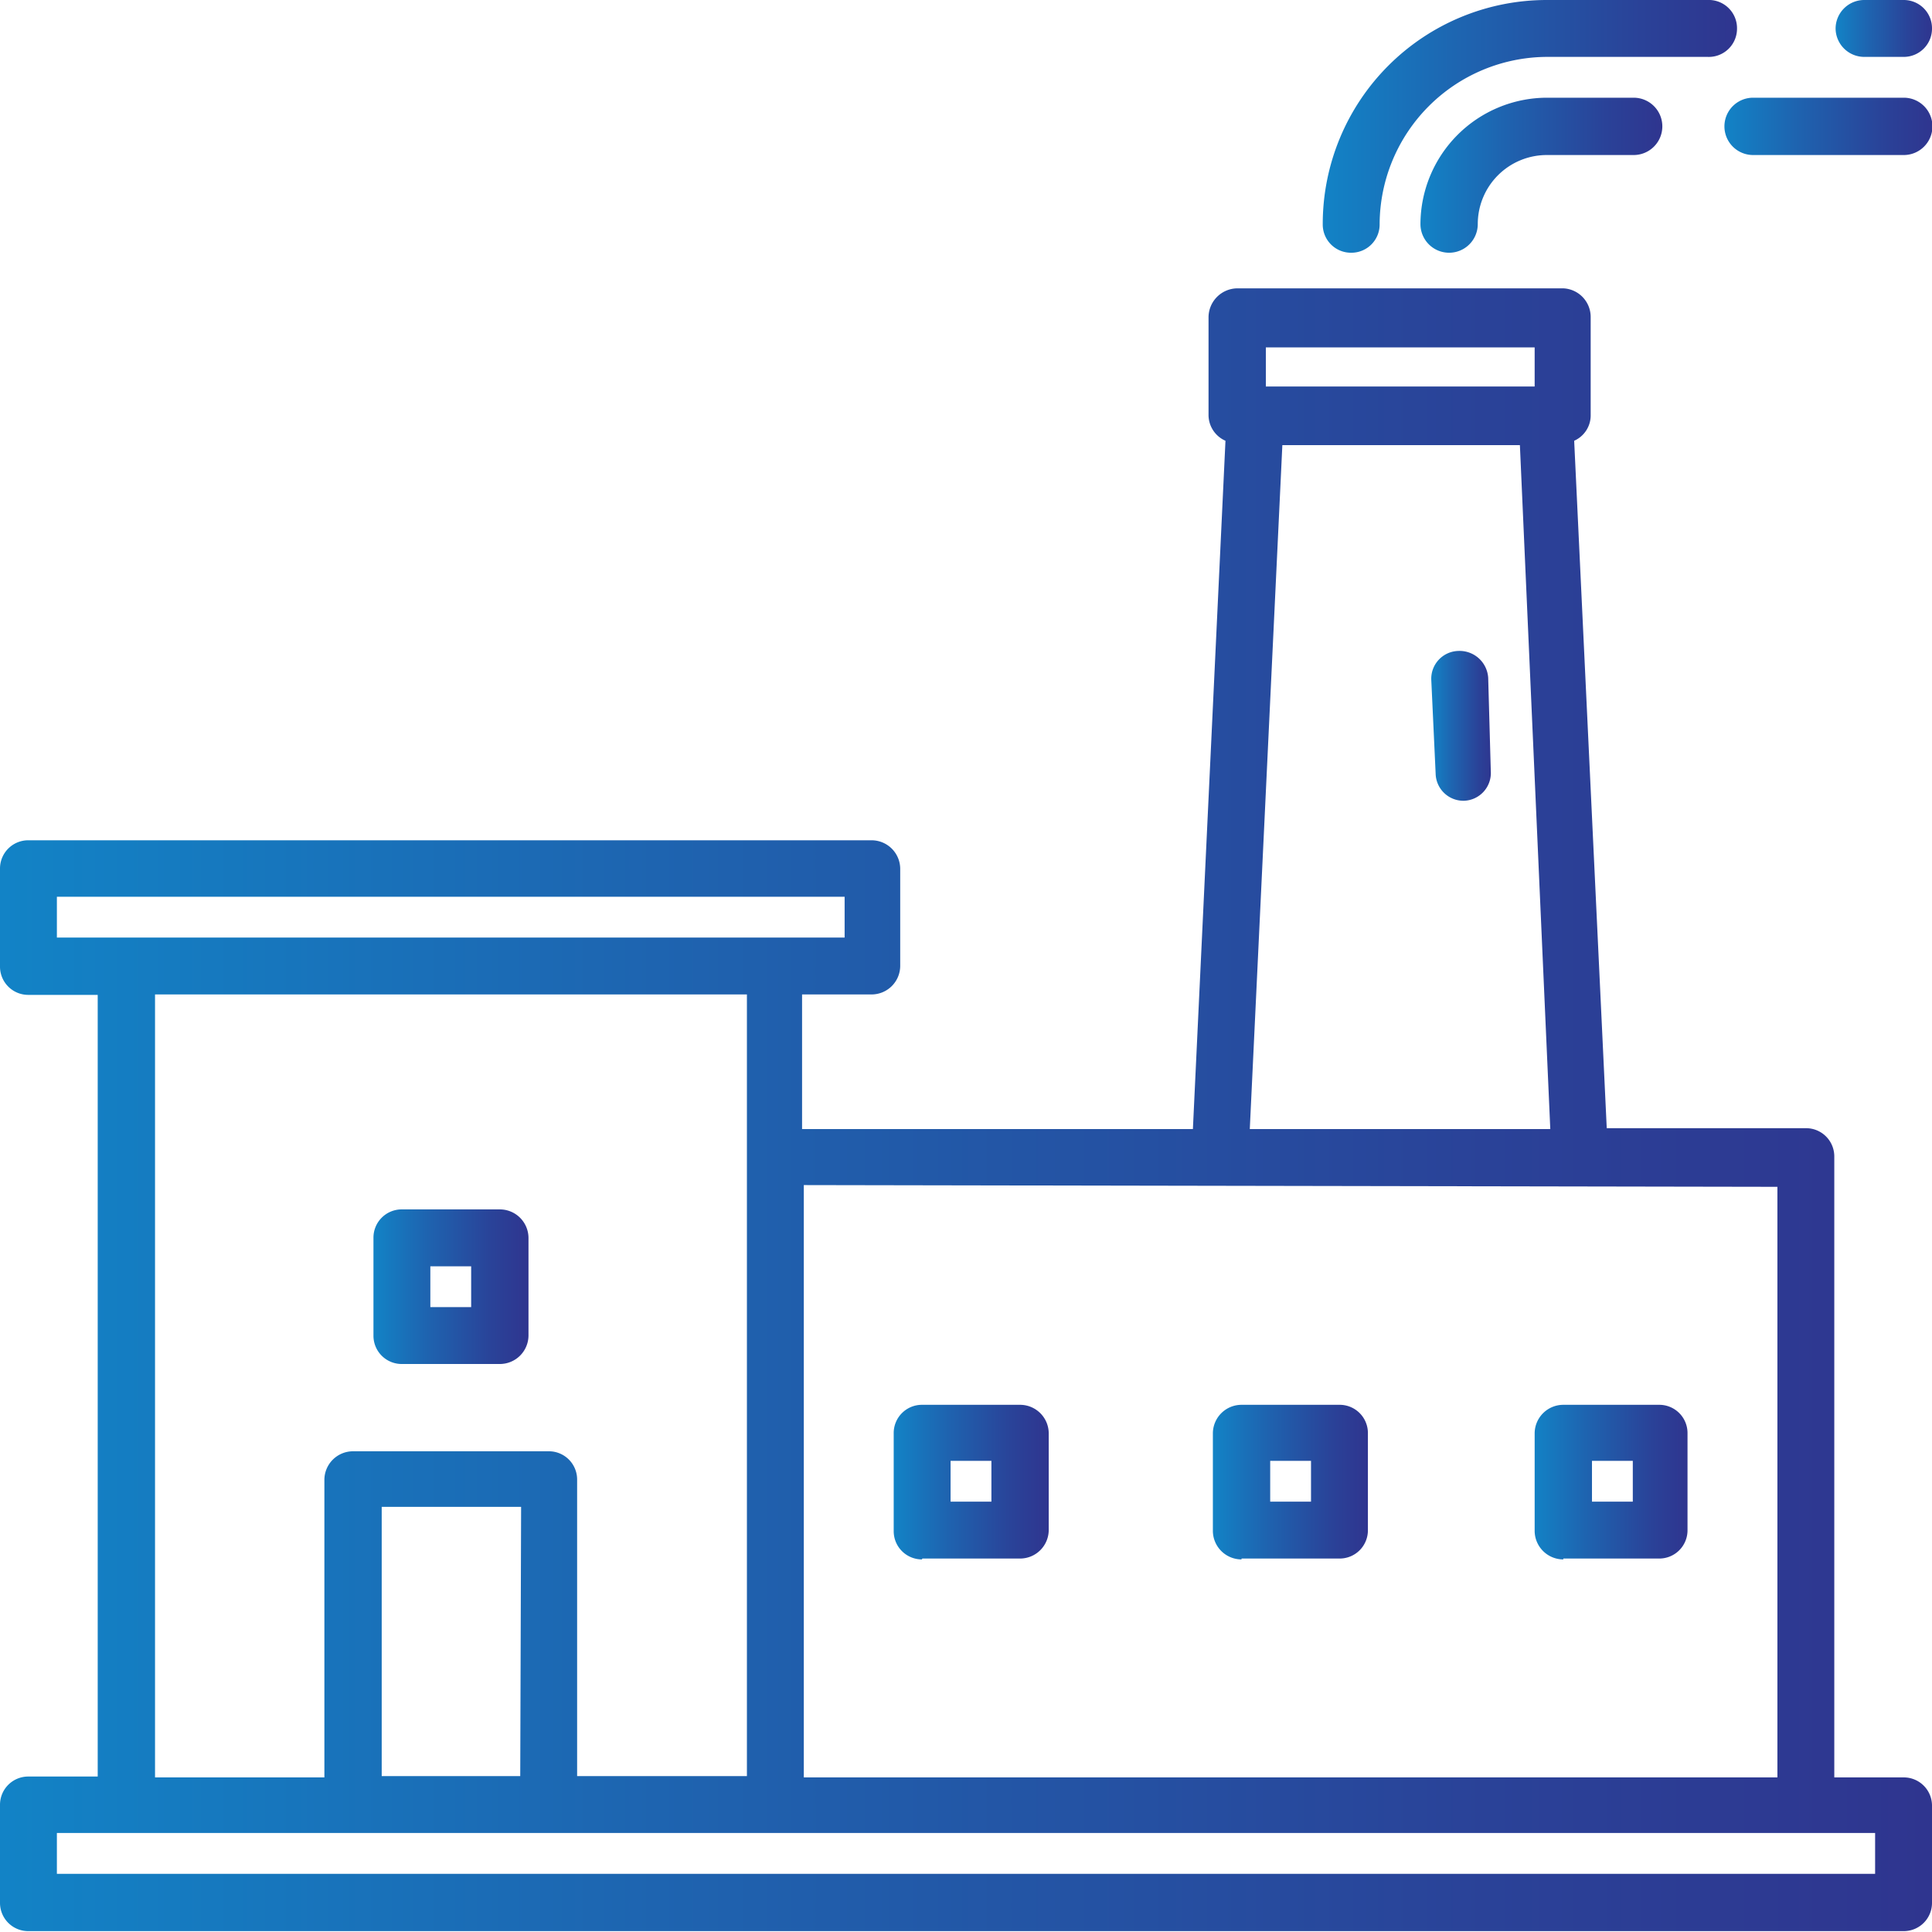 <svg xmlns="http://www.w3.org/2000/svg" xmlns:xlink="http://www.w3.org/1999/xlink" viewBox="0 0 44.49 44.49"><defs><style>.cls-1{fill:url(#Degradado_sin_nombre_5);}.cls-2{fill:url(#Degradado_sin_nombre_5-2);}.cls-3{fill:url(#Degradado_sin_nombre_5-3);}.cls-4{fill:url(#Degradado_sin_nombre_5-4);}.cls-5{fill:url(#Degradado_sin_nombre_5-5);}.cls-6{fill:url(#Degradado_sin_nombre_5-6);}.cls-7{fill:url(#Degradado_sin_nombre_5-7);}.cls-8{fill:url(#Degradado_sin_nombre_5-8);}.cls-9{fill:url(#Degradado_sin_nombre_5-9);}.cls-10{fill:url(#Degradado_sin_nombre_5-10);}</style><linearGradient id="Degradado_sin_nombre_5" x1="32.96" y1="16.71" x2="34.37" y2="16.71" gradientUnits="userSpaceOnUse"><stop offset="0" stop-color="#1283c6"/><stop offset="0.34" stop-color="#1e64b0"/><stop offset="0.77" stop-color="#2a4298"/><stop offset="1" stop-color="#2f358f"/></linearGradient><linearGradient id="Degradado_sin_nombre_5-2" x1="32.71" y1="4.04" x2="38.26" y2="4.04" xlink:href="#Degradado_sin_nombre_5"/><linearGradient id="Degradado_sin_nombre_5-3" x1="39.72" y1="2.91" x2="44.49" y2="2.91" xlink:href="#Degradado_sin_nombre_5"/><linearGradient id="Degradado_sin_nombre_5-4" x1="42.27" y1="0.66" x2="44.49" y2="0.66" xlink:href="#Degradado_sin_nombre_5"/><linearGradient id="Degradado_sin_nombre_5-5" x1="30.46" y1="2.91" x2="39.97" y2="2.91" xlink:href="#Degradado_sin_nombre_5"/><linearGradient id="Degradado_sin_nombre_5-6" x1="0" y1="25.57" x2="44.49" y2="25.57" xlink:href="#Degradado_sin_nombre_5"/><linearGradient id="Degradado_sin_nombre_5-7" x1="8.6" y1="29.63" x2="12.17" y2="29.63" xlink:href="#Degradado_sin_nombre_5"/><linearGradient id="Degradado_sin_nombre_5-8" x1="20.58" y1="34.11" x2="24.15" y2="34.11" xlink:href="#Degradado_sin_nombre_5"/><linearGradient id="Degradado_sin_nombre_5-9" x1="27.93" y1="34.11" x2="31.5" y2="34.11" xlink:href="#Degradado_sin_nombre_5"/><linearGradient id="Degradado_sin_nombre_5-10" x1="35.29" y1="34.11" x2="38.86" y2="34.11" xlink:href="#Degradado_sin_nombre_5"/></defs><g id="Capa_2" data-name="Capa 2"><g id="Capa_1-2" data-name="Capa 1"><path class="cls-1" d="M34.27,15.61a.66.66,0,0,0-.69-.62.64.64,0,0,0-.62.68h0l.1,2.15a.64.64,0,0,0,.65.62h0a.64.64,0,0,0,.62-.68h0Z"/><path class="cls-2" d="M35.62,2.25a2.92,2.92,0,0,0-2.91,2.91.66.66,0,1,0,1.32,0,1.59,1.59,0,0,1,1.59-1.59h2a.66.66,0,1,0,0-1.32Z"/><path class="cls-3" d="M43.84,2.25H40.37a.66.66,0,0,0,0,1.32h3.47a.66.66,0,0,0,0-1.32Z"/><path class="cls-4" d="M42.93,1.31h.91a.65.65,0,0,0,.65-.65A.65.65,0,0,0,43.84,0h-.91a.66.66,0,0,0-.66.66A.66.66,0,0,0,42.93,1.31Z"/><path class="cls-5" d="M31.12,5.82a.65.65,0,0,0,.65-.66,3.87,3.87,0,0,1,3.85-3.85h3.7A.65.65,0,0,0,40,.66.65.65,0,0,0,39.32,0h-3.7a5.16,5.16,0,0,0-5.16,5.16A.65.65,0,0,0,31.12,5.82Z"/><path class="cls-6" d="M43.84,40.93h-1.6V26.64a.65.65,0,0,0-.66-.66H37l-.75-15.83a.64.64,0,0,0,.38-.6V7.3A.66.66,0,0,0,36,6.64H28.49a.67.67,0,0,0-.66.66V9.55a.65.65,0,0,0,.39.6L27.47,26h-9V22.9h1.6a.66.66,0,0,0,.66-.65V20a.66.66,0,0,0-.66-.65H.66A.65.65,0,0,0,0,20v2.26a.65.65,0,0,0,.66.65H2.25v18H.66a.65.65,0,0,0-.66.65v2.26a.65.65,0,0,0,.66.65H43.84a.65.65,0,0,0,.65-.65V41.58A.65.65,0,0,0,43.84,40.93ZM29.15,8h6.19V8.9H29.15Zm.38,2.25H35L35.7,26H28.78Zm11.4,17.08V40.93H18.51V27.29ZM1.31,20.65H19.45v.94H1.31ZM3.57,22.9H17.2v18H13.29V34.07a.65.65,0,0,0-.65-.65H8.13a.66.66,0,0,0-.66.65v6.86H3.57Zm8.41,18H8.79v-6.2H12Zm31.2,2.25H1.31v-.94H43.18Z"/><path class="cls-7" d="M9.26,31.41h2.25a.66.66,0,0,0,.66-.65V28.5a.66.66,0,0,0-.66-.65H9.26a.65.65,0,0,0-.66.65h0v2.26A.65.65,0,0,0,9.26,31.41Zm.65-2.25h.94v.94H9.91Z"/><path class="cls-8" d="M21.24,35.89h2.25a.66.66,0,0,0,.66-.65V33a.66.66,0,0,0-.66-.65H21.24a.65.65,0,0,0-.66.65v2.26a.65.65,0,0,0,.65.65Zm.65-2.25h.94v.94h-.94Z"/><path class="cls-9" d="M28.59,35.89h2.25a.65.65,0,0,0,.66-.65h0V33a.65.65,0,0,0-.66-.65H28.59a.66.66,0,0,0-.66.65v2.26a.66.66,0,0,0,.66.65Zm.66-2.25h.94v.94h-.94Z"/><path class="cls-10" d="M36,35.89H38.2a.65.65,0,0,0,.66-.65h0V33a.65.65,0,0,0-.66-.65H36a.66.66,0,0,0-.66.65v2.26a.66.66,0,0,0,.66.65Zm.66-2.25h.94v.94h-.94Z"/></g></g></svg>